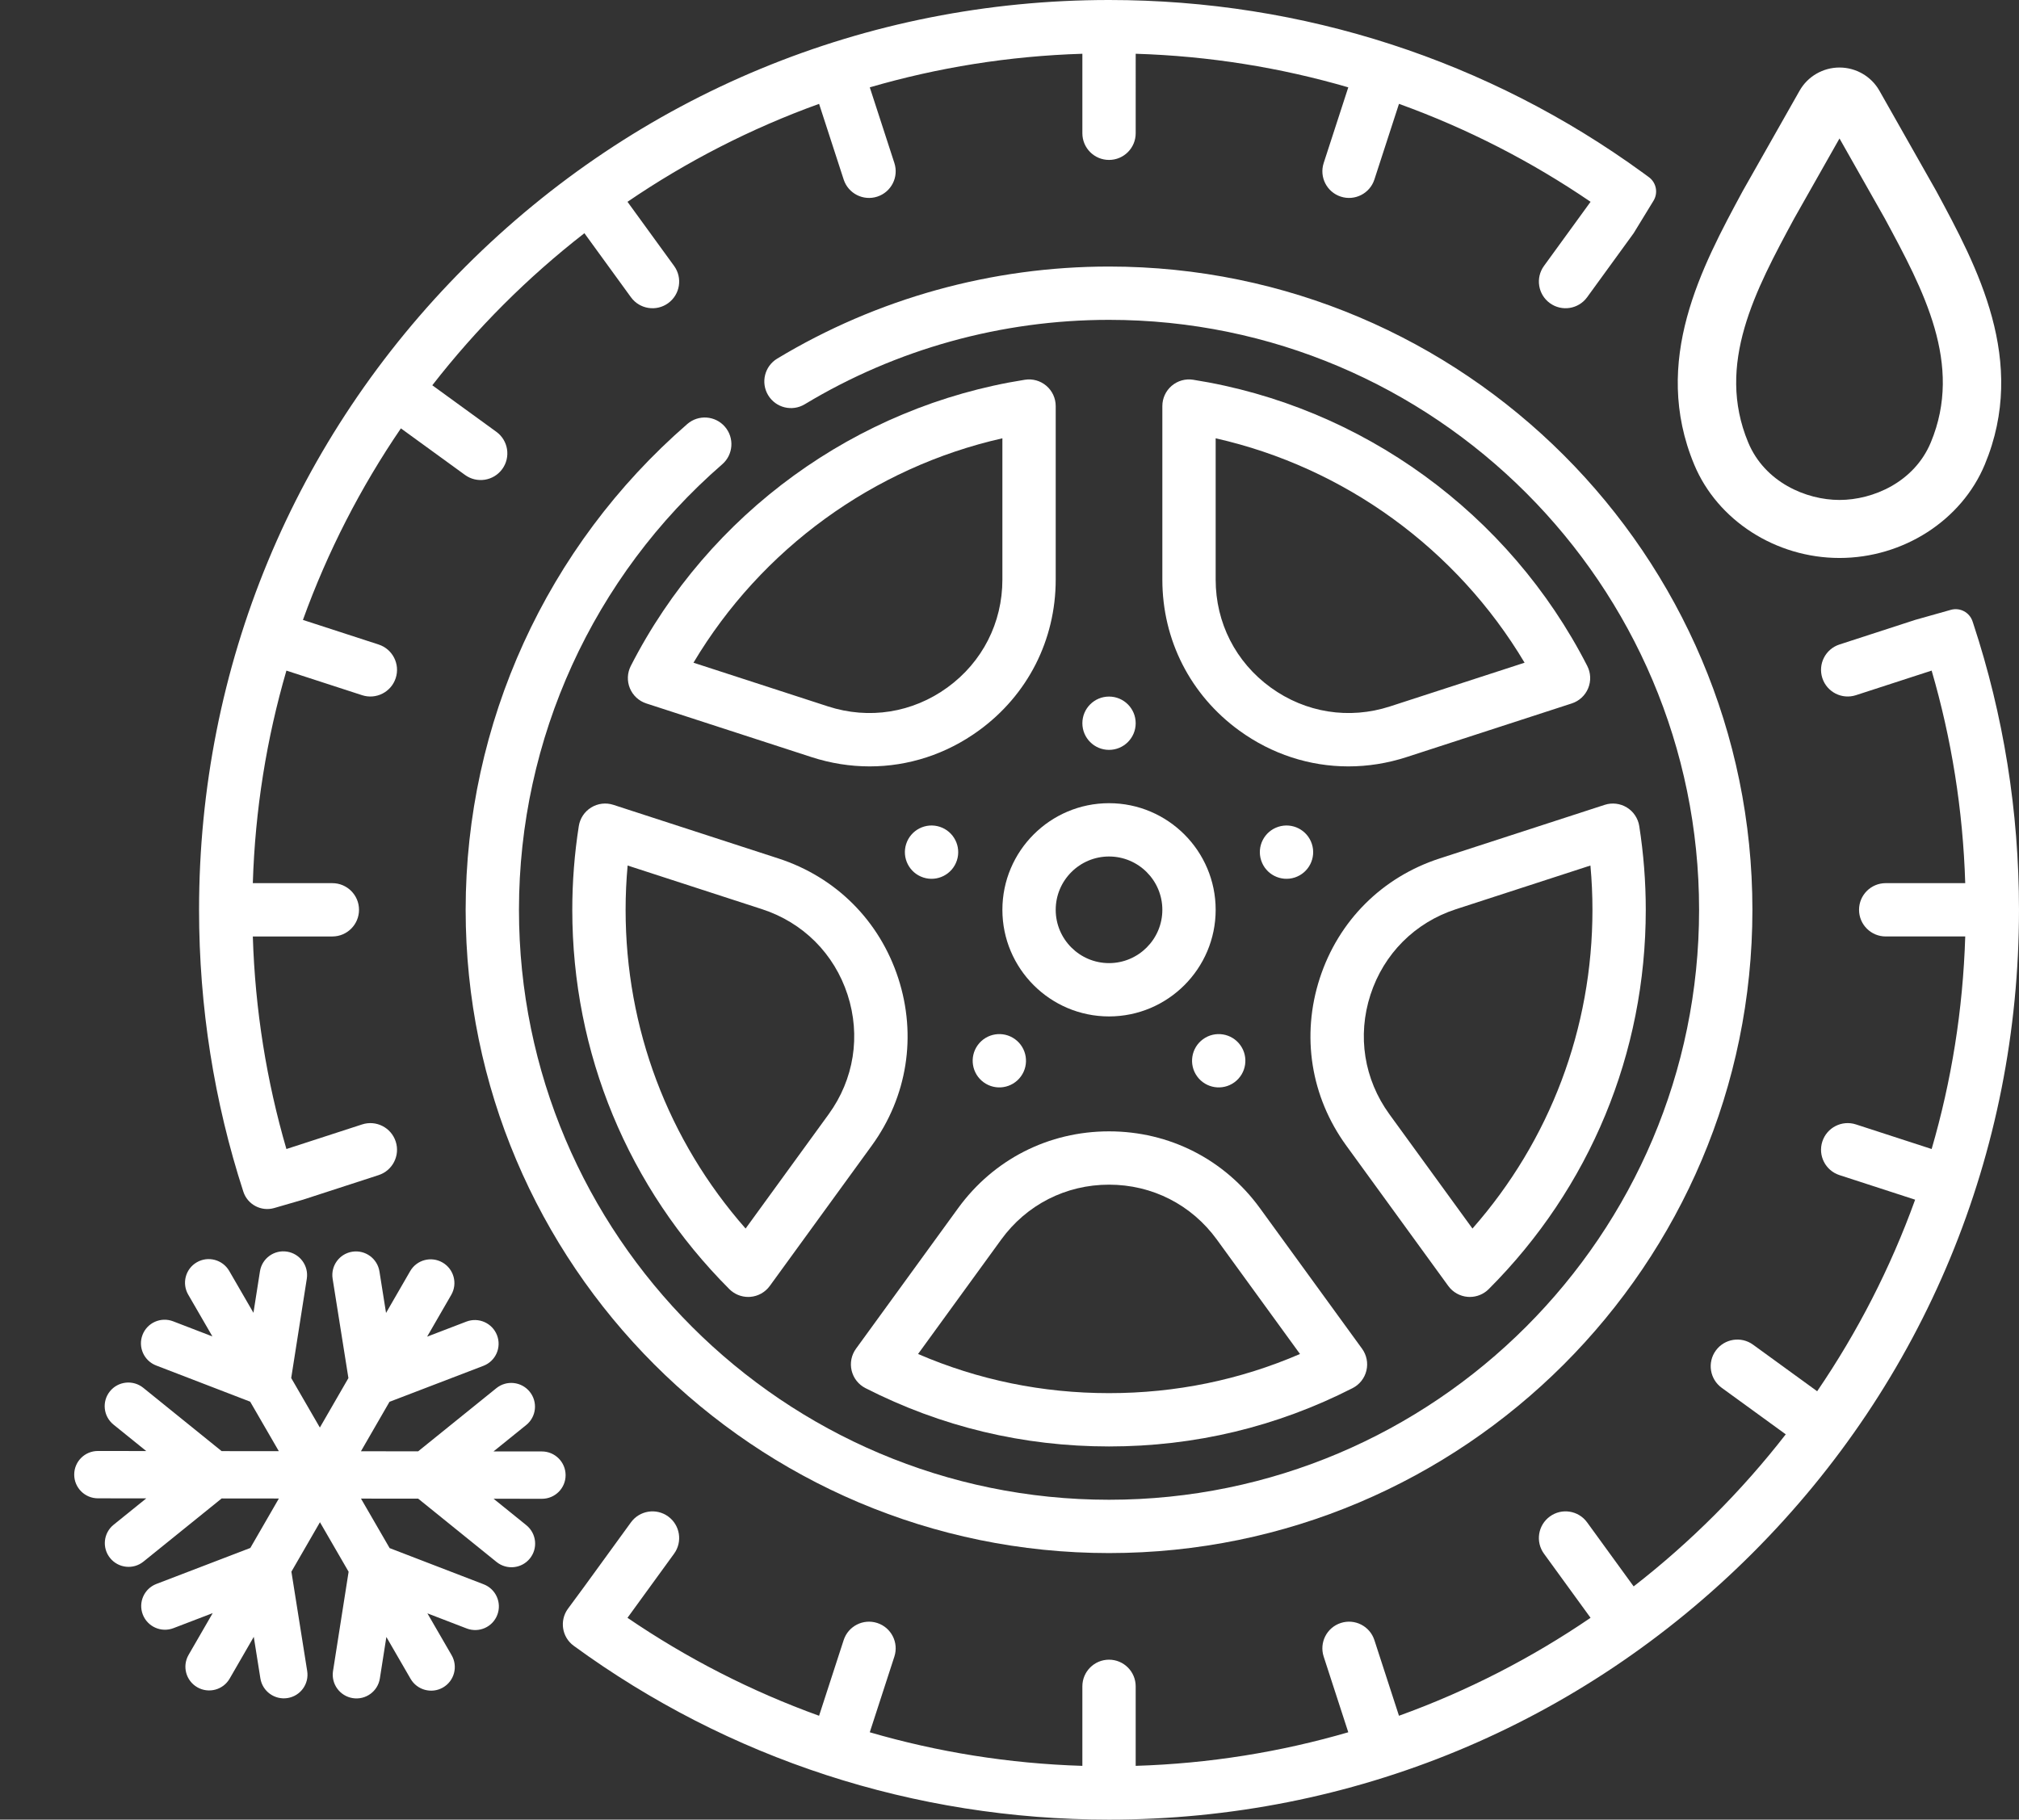 <?xml version="1.0" encoding="utf-8"?>
<!-- Generator: Adobe Illustrator 16.0.0, SVG Export Plug-In . SVG Version: 6.00 Build 0)  -->
<!DOCTYPE svg PUBLIC "-//W3C//DTD SVG 1.1//EN" "http://www.w3.org/Graphics/SVG/1.1/DTD/svg11.dtd">
<svg version="1.1" id="Layer_1" xmlns="http://www.w3.org/2000/svg" xmlns:xlink="http://www.w3.org/1999/xlink" x="0px" y="0px"
	 width="568px" height="512px" viewBox="0 0 568 512" enable-background="new 0 0 568 512" xml:space="preserve">
<rect x="0" y="0" width="568" height="512" fill="#333333" stroke="none"/>
<title>wet snow brake</title>
<g id="Page-1">
	<g id="wet-snow-brake" transform="translate(0.94, 0)">
		<circle id="Oval" fill="#FFFFFF" cx="311.06" cy="203.5" r="7.5"/>
		<path id="Path" fill="#FFFFFF" d="M258.812,246.91c3.939,1.28,8.171-0.876,9.451-4.815c1.28-3.938-0.876-8.171-4.815-9.451
			s-8.171,0.876-9.451,4.815S254.873,245.629,258.812,246.91z"/>
		<path id="Path_1_" fill="#FFFFFF" d="M286.269,302.882c2.436-3.351,1.691-8.042-1.659-10.476
			c-3.351-2.436-8.041-1.692-10.476,1.658c-2.435,3.352-1.692,8.043,1.659,10.477C279.144,306.977,283.833,306.232,286.269,302.882z
			"/>
		<path id="Path_2_" fill="#FFFFFF" d="M346.326,304.541c3.352-2.436,4.095-7.125,1.659-10.477
			c-2.435-3.351-7.125-4.094-10.476-1.658c-3.352,2.435-4.094,7.125-1.659,10.476S342.976,306.977,346.326,304.541z"/>
		<path id="Path_3_" fill="#FFFFFF" d="M363.308,246.91c3.939-1.28,6.095-5.511,4.814-9.451c-1.279-3.939-5.511-6.095-9.45-4.815
			s-6.096,5.511-4.815,9.451C355.137,246.035,359.368,248.189,363.308,246.91z"/>
		<path id="Path_4_" fill="#FFFFFF" d="M311.06,75c-32.97,0-65.249,8.958-93.349,25.906c-3.547,2.139-4.688,6.748-2.549,10.295
			c2.139,3.548,6.748,4.69,10.296,2.549C251.22,98.213,280.819,90,311.06,90c91.533,0,166,74.468,166,166s-74.467,166-166,166
			s-166-74.468-166-166c0-48.095,20.843-93.786,57.185-125.359c3.127-2.717,3.459-7.454,0.743-10.581
			c-2.716-3.127-7.453-3.46-10.581-0.743C152.785,153.74,130.06,203.56,130.06,256c0,99.805,81.196,181,181,181
			c99.804,0,181-81.195,181-181C492.06,156.196,410.863,75,311.06,75z"/>
		<path id="Shape" fill="#FFFFFF" d="M176.56,428.361c2.435-3.352,7.125-4.095,10.476-1.659c3.351,2.434,4.094,7.124,1.659,10.476
			l-13.106,18.039c16.603,11.326,34.688,20.63,53.899,27.562l6.918-21.29c1.281-3.94,5.512-6.096,9.451-4.815
			s6.095,5.511,4.815,9.451l-6.921,21.299c19.074,5.556,39.116,8.813,59.808,9.449V474.5c0-4.143,3.358-7.5,7.5-7.5
			s7.5,3.357,7.5,7.5v22.372c20.692-0.636,40.734-3.894,59.808-9.449l-6.921-21.299c-1.279-3.94,0.876-8.171,4.815-9.451
			s8.171,0.875,9.451,4.815l6.918,21.29c19.211-6.932,37.296-16.235,53.898-27.562l-13.105-18.039
			c-2.436-3.351-1.692-8.041,1.659-10.476c3.351-2.436,8.04-1.693,10.476,1.659l13.093,18.021
			c15.986-12.421,30.37-26.805,42.791-42.791l-18.021-13.093c-3.352-2.436-4.095-7.125-1.659-10.477
			c2.435-3.351,7.125-4.094,10.476-1.658l18.039,13.105c11.326-16.603,20.63-34.688,27.561-53.898l-21.29-6.918
			c-3.94-1.28-6.096-5.512-4.815-9.45c1.28-3.938,5.511-6.095,9.451-4.815l21.299,6.922c5.556-19.074,8.813-39.117,9.451-59.809
			H529.56c-4.143,0-7.5-3.357-7.5-7.5c0-4.142,3.357-7.5,7.5-7.5h22.374c-0.636-20.692-3.892-40.734-9.449-59.808l-21.299,6.921
			c-3.94,1.28-8.171-0.876-9.451-4.815c-1.28-3.939,0.875-8.17,4.815-9.45l21.29-6.918l10.046-2.832
			c2.567-0.724,5.251,0.694,6.099,3.223l0.233,0.702c8.452,25.622,12.842,52.712,12.842,80.477c0,68.38-26.629,132.668-74.98,181.02
			C443.727,485.371,379.439,512,311.06,512c-54.875,0-107.115-17.149-150.599-48.913l0,0c-3.326-2.429-4.053-7.095-1.623-10.421
			c0.006-0.008,0.012-0.016,0.018-0.023l4.612-6.261l0,0L176.56,428.361z M311.06,0c54.713,0,106.806,17.048,150.212,48.631
			l1.68,1.232c2.077,1.542,2.635,4.415,1.285,6.622l-5.584,9.133L445.56,83.639c-2.435,3.351-7.125,4.093-10.476,1.659
			c-3.352-2.434-4.095-7.124-1.659-10.476l13.105-18.039c-16.603-11.326-34.688-20.63-53.898-27.561l-6.918,21.29
			c-1.281,3.94-5.513,6.095-9.451,4.815c-3.939-1.28-6.095-5.511-4.815-9.451l6.921-21.299c-19.073-5.556-39.115-8.813-59.808-9.449
			V37.5c0,4.143-3.358,7.5-7.5,7.5s-7.5-3.357-7.5-7.5V15.128c-20.692,0.636-40.734,3.893-59.808,9.449l6.921,21.299
			c1.28,3.94-0.876,8.171-4.815,9.451c-3.94,1.28-8.171-0.875-9.451-4.815l-6.918-21.29c-19.211,6.931-37.296,16.235-53.899,27.561
			l13.106,18.039c2.435,3.351,1.692,8.041-1.659,10.476s-8.041,1.692-10.476-1.659l-13.093-18.021
			c-15.986,12.421-30.37,26.805-42.791,42.791l18.021,13.093c3.351,2.435,4.094,7.125,1.659,10.476s-7.125,4.094-10.476,1.659
			l-18.039-13.105c-11.326,16.603-20.63,34.688-27.561,53.899l21.29,6.918c3.94,1.28,6.095,5.511,4.815,9.45
			c-1.28,3.939-5.511,6.095-9.451,4.815l-21.299-6.921c-5.556,19.074-8.813,39.116-9.451,59.808H92.56c4.143,0,7.5,3.358,7.5,7.5
			c0,4.143-3.357,7.5-7.5,7.5H70.186c0.636,20.691,3.892,40.734,9.449,59.809l21.299-6.922c3.94-1.279,8.171,0.877,9.451,4.815
			c1.28,3.938-0.875,8.17-4.815,9.45l-21.29,6.918l-8.069,2.342c-3.666,1.063-7.515-0.977-8.693-4.607l0,0
			C59.317,310.029,55.06,283.342,55.06,256c0-68.38,26.629-132.668,74.98-181.02C178.393,26.629,242.68,0,311.06,0z"/>
		<path id="Shape_1_" fill="#FFFFFF" d="M281.06,256c0,16.542,13.458,30,30,30s30-13.458,30-30s-13.458-30-30-30
			S281.06,239.458,281.06,256z M311.06,241c8.271,0,15,6.729,15,15c0,8.271-6.729,15-15,15s-15-6.729-15-15
			C296.06,247.729,302.788,241,311.06,241z"/>
		<path id="Shape_2_" fill="#FFFFFF" d="M334.727,106.853c-2.166-0.344-4.373,0.282-6.04,1.707
			c-1.667,1.425-2.626,3.508-2.626,5.701v48.833c0,17,7.888,32.481,21.642,42.474c9.155,6.651,19.816,10.079,30.693,10.079
			c5.463,0,10.983-0.865,16.389-2.622l46.457-15.095c2.088-0.679,3.774-2.237,4.613-4.267c0.839-2.03,0.747-4.323-0.252-6.278
			C423.656,144.436,382.208,114.33,334.727,106.853L334.727,106.853z M390.147,198.759c-11.548,3.752-23.806,1.811-33.63-5.326
			c-9.824-7.138-15.458-18.196-15.458-30.339v-39.766c36.243,8.182,67.816,31.12,86.907,63.143L390.147,198.759z"/>
		<path id="Shape_3_" fill="#FFFFFF" d="M218.065,241.557l-46.444-15.091c-2.09-0.681-4.371-0.408-6.242,0.741
			c-1.872,1.148-3.146,3.061-3.486,5.229c-1.217,7.765-1.834,15.693-1.834,23.564c0,40.313,15.693,78.218,44.188,106.734
			c1.412,1.412,3.323,2.197,5.305,2.197c0.195,0,0.392-0.008,0.587-0.022c2.188-0.171,4.191-1.293,5.48-3.068l28.695-39.495
			c9.992-13.754,12.71-30.914,7.457-47.082S234.233,246.81,218.065,241.557L218.065,241.557z M232.181,313.529l-23.364,32.158
			C186.983,320.869,175.06,289.35,175.06,256c0-4.149,0.19-8.316,0.568-12.461l37.803,12.283
			c11.549,3.753,20.324,12.527,24.077,24.076C241.26,291.447,239.317,303.705,232.181,313.529L232.181,313.529z"/>
		<path id="Shape_4_" fill="#FFFFFF" d="M293.434,108.56c-1.667-1.425-3.873-2.051-6.04-1.707
			c-47.482,7.477-88.931,37.583-110.876,80.532c-0.999,1.955-1.091,4.249-0.252,6.278c0.839,2.029,2.525,3.588,4.613,4.267
			l46.458,15.095c5.407,1.757,10.924,2.622,16.389,2.622c10.876,0,21.54-3.428,30.693-10.079
			c13.752-9.993,21.641-25.474,21.641-42.474v-48.833C296.06,112.067,295.1,109.984,293.434,108.56z M281.06,163.094
			c0,12.145-5.634,23.201-15.458,30.339c-9.823,7.138-22.082,9.08-33.63,5.326l-37.819-12.288
			c19.091-32.022,50.664-54.961,86.907-63.143V163.094z"/>
		<path id="Shape_5_" fill="#FFFFFF" d="M411.979,364.909c0.196,0.016,0.392,0.022,0.587,0.022c1.982,0,3.894-0.785,5.305-2.197
			C446.366,334.218,462.06,296.313,462.06,256c0-7.871-0.617-15.799-1.834-23.563c-0.34-2.169-1.614-4.081-3.486-5.229
			s-4.151-1.42-6.242-0.741l-46.444,15.091c-16.167,5.253-28.453,17.54-33.707,33.708s-2.535,33.327,7.458,47.082l28.695,39.494
			C407.788,363.616,409.791,364.738,411.979,364.909L411.979,364.909z M384.611,279.898c3.752-11.549,12.528-20.323,24.077-24.076
			l37.803-12.283c0.378,4.145,0.568,8.312,0.568,12.461c0,33.35-11.924,64.869-33.756,89.688l-23.364-32.158
			C382.802,303.705,380.859,291.447,384.611,279.898z"/>
		<path id="Shape_6_" fill="#FFFFFF" d="M242.535,390.587C263.885,401.478,286.94,407,311.06,407s47.175-5.522,68.525-16.413
			c1.953-0.996,3.374-2.799,3.885-4.933c0.512-2.133,0.063-4.383-1.227-6.156l-28.711-39.52
			c-9.991-13.752-25.473-21.641-42.473-21.641s-32.481,7.889-42.473,21.643l-28.711,39.519c-1.29,1.774-1.737,4.024-1.226,6.157
			C239.161,387.788,240.581,389.591,242.535,390.587L242.535,390.587z M280.722,348.796c7.138-9.823,18.195-15.458,30.338-15.458
			s23.201,5.635,30.339,15.458l23.385,32.187C347.841,388.298,329.81,392,311.06,392s-36.781-3.702-53.723-11.018L280.722,348.796z"
			/>
		<path id="Shape_7_" fill="#FFFFFF" d="M516.561,157c17.906,0,34.331-10.559,40.872-26.277
			c12.141-29.173-2.16-55.678-13.653-76.975l-16.005-28.249C525.492,21.49,521.195,19,516.559,19c-4.636,0-8.933,2.491-11.214,6.5
			l-16.006,28.248c-11.491,21.296-25.794,47.801-13.652,76.975C482.23,146.441,498.654,157,516.561,157L516.561,157z M503.821,61.46
			l12.739-22.5l12.739,22.5c10.875,20.153,22.121,40.993,12.951,63.027c-4.656,11.185-16.258,16.19-25.69,16.19
			c-9.433,0-21.035-5.006-25.689-16.19C481.7,102.453,492.946,81.613,503.821,61.46z"/>
		<path id="Path_5_" fill="#FFFFFF" d="M138.752,439.503c2.869,2.319,7.066,1.875,9.377-0.979c2.314-2.858,1.866-7.053-1-9.369
			l-9.209-7.442l13.599,0.014c3.683,0.003,6.666-2.976,6.662-6.654c-0.004-3.679-2.994-6.665-6.676-6.668l-13.599-0.014l9.194-7.425
			c2.861-2.311,3.301-6.504,0.981-9.367c-2.32-2.862-6.52-3.311-9.379-0.998l-22.005,17.769l-16.095-0.016l8.034-13.915
			l26.427-10.128c3.437-1.317,5.148-5.169,3.823-8.604c-1.328-3.436-5.187-5.151-8.622-3.835l-11.042,4.232l6.788-11.757
			c1.838-3.184,0.742-7.259-2.45-9.102c-3.192-1.844-7.269-0.756-9.107,2.429l-6.788,11.757l-1.856-11.679
			c-0.577-3.635-3.994-6.118-7.632-5.55c-3.638,0.57-6.118,3.978-5.54,7.613l4.442,27.95l-8.033,13.914l-8.061-13.931l4.386-27.941
			c0.571-3.633-1.917-7.046-5.555-7.623c-3.639-0.576-7.051,1.9-7.622,5.533l-1.833,11.676l-6.812-11.771
			c-1.847-3.189-5.925-4.283-9.112-2.447c-3.188,1.836-4.276,5.909-2.432,9.098l6.812,11.77l-11.05-4.254
			c-3.44-1.324-7.295,0.385-8.614,3.818c-1.321,3.436,0.405,7.29,3.839,8.611l26.448,10.182l8.061,13.93l-16.094-0.017
			l-22.042-17.813c-2.867-2.314-7.064-1.877-9.378,0.98c-2.313,2.858-1.866,7.053,1.001,9.369l9.209,7.442L26.6,408.276
			c-3.683-0.004-6.666,2.976-6.662,6.654c0.003,3.682,2.996,6.665,6.675,6.667l13.599,0.014l-9.194,7.425
			c-2.862,2.311-3.302,6.505-0.981,9.367c2.317,2.861,6.518,3.312,9.379,0.999l22.005-17.771l16.094,0.017l-8.033,13.914
			L43.056,445.69c-3.437,1.317-5.148,5.169-3.823,8.604c1.327,3.436,5.187,5.152,8.622,3.835l11.042-4.231l-6.788,11.757
			c-1.838,3.184-0.742,7.258,2.45,9.102c3.192,1.843,7.269,0.755,9.107-2.43l6.788-11.756l1.856,11.679
			c0.576,3.635,3.994,6.117,7.632,5.549c3.638-0.569,6.118-3.978,5.54-7.612l-4.442-27.951l8.034-13.914l8.061,13.932l-4.387,27.941
			c-0.57,3.638,1.923,7.048,5.555,7.623c3.639,0.577,7.052-1.899,7.622-5.533l1.833-11.675l6.811,11.771
			c1.848,3.191,5.929,4.282,9.112,2.447c3.188-1.836,4.276-5.908,2.432-9.097l-6.812-11.77l11.05,4.254
			c3.44,1.323,7.295-0.385,8.614-3.818c1.318-3.432-0.394-7.286-3.839-8.611l-26.448-10.182l-8.061-13.93l16.094,0.017
			L138.752,439.503z"/>
	</g>
</g>
</svg>
